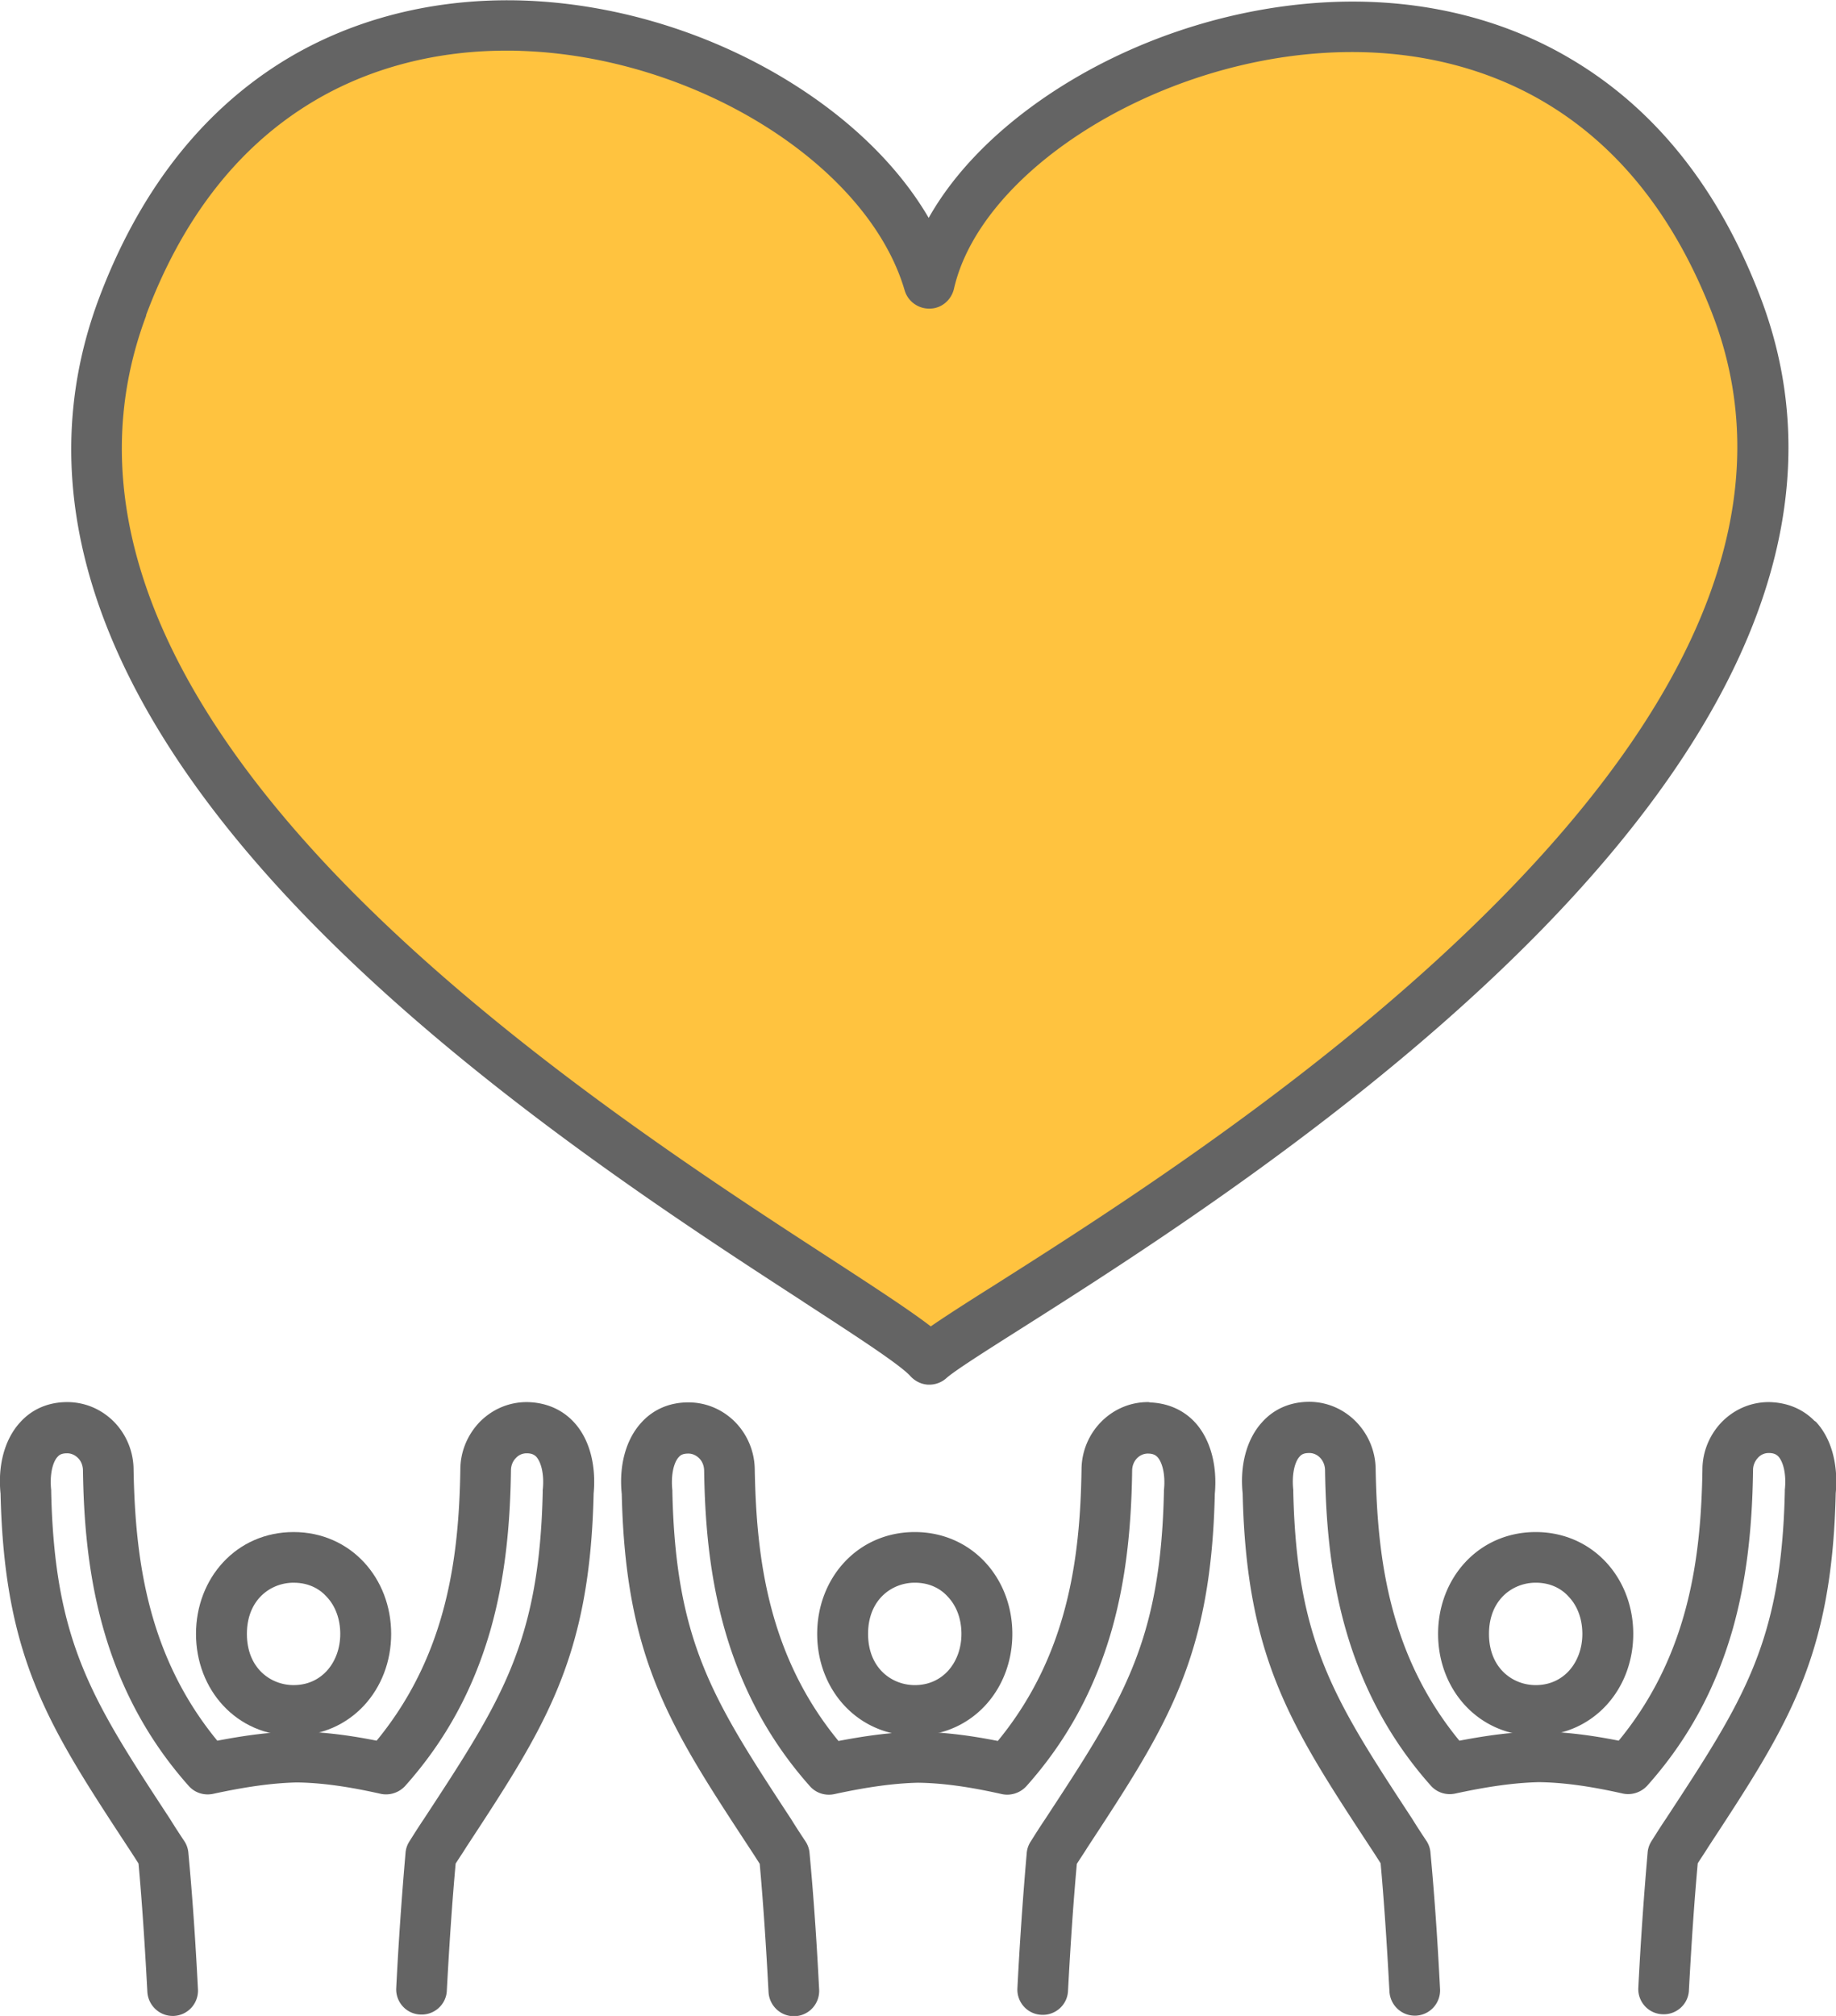 <svg id="_レイヤー_2" data-name="レイヤー 2" xmlns="http://www.w3.org/2000/svg" viewBox="0 0 65.29 71.66"><defs><style>.cls-1{fill:#646464;stroke:#646464;stroke-linecap:round;stroke-linejoin:round;stroke-width:.5px}</style></defs><g id="_レイヤー_1-2" data-name="レイヤー 1"><path d="M4.94 11.17c1.27-3.42 3.22-5.98 5.8-7.61 2.08-1.32 4.59-2.01 7.26-2.01.19 0 .37 0 .56.01 6.3.22 12.51 4.12 13.85 8.69.08.28.35.48.65.47.3 0 .55-.22.62-.51.96-4.22 7.03-8.14 13.26-8.57 3-.21 5.81.41 8.13 1.79 2.71 1.61 4.75 4.21 6.09 7.73 2.39 6.32-.15 13.34-7.53 20.87-6.12 6.25-13.98 11.23-18.19 13.9-1.05.66-1.84 1.17-2.35 1.53-.66-.53-1.83-1.3-3.66-2.49-4.53-2.94-12.11-7.86-17.79-13.83-6.73-7.09-8.98-13.81-6.69-19.97z" fill="#ffc33f" stroke-width="0"/><path class="cls-1" d="M10.44 54.71c-1.89 0-3.22 1.52-3.22 3.37s1.33 3.37 3.22 3.37c1.89 0 3.22-1.52 3.22-3.37s-1.33-3.37-3.22-3.37zm1.36 1.88c.36.38.55.91.55 1.49s-.2 1.11-.55 1.49c-.24.26-.68.58-1.36.58-.95 0-1.91-.71-1.91-2.07s.96-2.07 1.91-2.07c.68 0 1.12.31 1.36.58z"/><path class="cls-1" d="M18.73 50.09c-.57 0-1.1.23-1.5.64-.39.41-.61.95-.61 1.51-.05 3.13-.47 6.75-3.13 9.91-1.12-.23-2.06-.34-2.93-.35h-.02c-.86.01-1.79.13-2.91.35-2.66-3.16-3.07-6.77-3.13-9.9a2.2 2.2 0 00-.61-1.52c-.4-.41-.93-.64-1.5-.64-.6 0-1.12.22-1.5.65-.49.54-.72 1.4-.62 2.34.13 5.8 1.68 8.16 4.48 12.43.14.21.28.43.42.65.13 1.43.23 2.95.32 4.63.02.35.31.62.65.62h.03a.65.65 0 00.62-.68c-.09-1.76-.2-3.35-.34-4.84a.63.63 0 00-.1-.3c-.18-.27-.35-.53-.51-.79-2.76-4.21-4.15-6.32-4.27-11.77v-.05c-.06-.57.05-1.1.29-1.36.13-.15.3-.21.53-.21.21 0 .41.09.56.24.16.16.25.38.25.63.05 3.26.52 7.47 3.7 11.04.16.18.4.25.63.2 1.2-.26 2.16-.39 3.02-.41.87.01 1.84.14 3.04.41.23.05.47-.03.63-.2 1.42-1.59 2.39-3.38 2.99-5.48.45-1.6.68-3.36.71-5.57 0-.24.09-.46.25-.62.15-.16.35-.24.56-.24.23 0 .4.07.53.21.24.27.35.79.29 1.36v.05c-.12 5.45-1.51 7.56-4.27 11.77-.17.25-.34.52-.51.79a.63.63 0 00-.1.3 132.8 132.8 0 00-.33 4.79c-.02.36.26.67.62.68.36.02.67-.26.68-.62.09-1.66.19-3.16.32-4.58.14-.22.29-.44.42-.65 2.8-4.27 4.35-6.63 4.48-12.43.09-.95-.13-1.8-.62-2.34-.38-.42-.9-.64-1.5-.65zm13.8 4.62c-1.89 0-3.22 1.52-3.22 3.37s1.33 3.37 3.22 3.37c1.89 0 3.22-1.52 3.22-3.37s-1.33-3.37-3.22-3.37zm1.36 1.88c.36.38.55.91.55 1.49s-.2 1.11-.55 1.49c-.24.26-.68.58-1.36.58-.95 0-1.91-.71-1.91-2.07 0-1.36.96-2.07 1.91-2.07.68 0 1.12.31 1.36.58z"/><path class="cls-1" d="M40.82 50.09c-1.16 0-2.11.97-2.11 2.16-.05 3.13-.47 6.75-3.13 9.91-1.12-.23-2.06-.34-2.93-.35h-.02c-.86.01-1.79.13-2.91.35-2.66-3.16-3.07-6.77-3.13-9.9a2.2 2.2 0 00-.61-1.52c-.4-.41-.93-.64-1.5-.64-.6 0-1.12.22-1.5.65-.49.54-.72 1.4-.62 2.34.13 5.8 1.68 8.16 4.48 12.43.14.21.28.43.42.65.13 1.43.23 2.95.32 4.63.02.35.31.62.65.62h.03a.65.65 0 00.62-.68c-.09-1.76-.2-3.35-.34-4.84a.63.63 0 00-.1-.3c-.18-.27-.35-.53-.51-.79-2.76-4.21-4.15-6.32-4.27-11.77v-.05c-.06-.57.05-1.1.29-1.36.13-.15.3-.21.53-.21.21 0 .41.09.56.24.16.16.25.38.25.63.05 3.26.52 7.47 3.7 11.04.16.18.4.25.63.2 1.2-.26 2.16-.39 3.02-.41.87.01 1.84.14 3.04.41.23.05.47-.03.63-.2 1.42-1.59 2.39-3.38 2.99-5.48.45-1.6.68-3.36.71-5.57 0-.48.36-.86.81-.86.23 0 .4.07.53.21.24.27.35.79.29 1.36v.05c-.12 5.45-1.51 7.56-4.27 11.77-.17.25-.34.52-.51.79a.63.63 0 00-.1.3 132.8 132.8 0 00-.33 4.79c-.02.36.26.67.62.68.36.02.67-.26.68-.62.09-1.66.19-3.16.32-4.58.14-.22.29-.44.42-.65 2.8-4.27 4.35-6.63 4.48-12.43.09-.95-.14-1.8-.62-2.34-.38-.42-.9-.64-1.5-.65zm13.79 4.62c-1.89 0-3.22 1.52-3.22 3.37s1.33 3.37 3.22 3.37c1.89 0 3.22-1.52 3.22-3.37s-1.33-3.37-3.22-3.37zm1.36 1.88c.36.38.55.91.55 1.49s-.2 1.11-.55 1.49c-.24.26-.68.58-1.36.58-.95 0-1.91-.71-1.91-2.07s.96-2.07 1.91-2.07c.68 0 1.12.31 1.36.58z"/><path class="cls-1" d="M64.4 50.74c-.38-.42-.9-.64-1.5-.65-.57 0-1.1.23-1.5.64-.39.41-.61.95-.61 1.51-.05 3.13-.47 6.75-3.13 9.91-1.12-.23-2.06-.34-2.93-.35h-.02c-.86.01-1.79.13-2.91.35-2.66-3.16-3.07-6.77-3.13-9.9 0-1.19-.95-2.17-2.11-2.17-.6 0-1.12.22-1.5.65-.49.54-.72 1.4-.62 2.34.13 5.8 1.68 8.16 4.48 12.43.14.21.28.43.42.65.13 1.43.23 2.95.32 4.63.02.35.31.62.65.62h.03a.65.65 0 00.62-.68c-.09-1.76-.2-3.35-.34-4.84a.63.63 0 00-.1-.3c-.18-.27-.35-.53-.51-.79-2.76-4.21-4.15-6.32-4.27-11.77v-.05c-.06-.57.05-1.1.29-1.36.13-.15.3-.21.53-.21.45 0 .81.39.81.87.05 3.26.52 7.47 3.7 11.04.16.18.4.25.63.2 1.2-.26 2.16-.39 3.02-.41.87.01 1.84.14 3.04.41.23.05.47-.03.63-.2 1.42-1.59 2.39-3.38 2.99-5.48.45-1.6.68-3.36.71-5.57 0-.24.09-.45.25-.62.15-.16.35-.24.56-.24.23 0 .4.07.53.21.24.27.35.79.29 1.36v.05c-.12 5.45-1.51 7.56-4.27 11.77-.17.25-.34.52-.51.79a.63.63 0 00-.1.3 132.8 132.8 0 00-.33 4.79c-.02.36.26.67.62.68.36.02.67-.26.68-.62.09-1.66.19-3.16.32-4.58.14-.22.29-.44.42-.65 2.8-4.27 4.35-6.63 4.48-12.43.09-.95-.13-1.8-.62-2.34zm-35.69-4.67c1.86 1.21 3.47 2.25 3.85 2.68.12.13.28.21.45.22h.04c.16 0 .32-.06.44-.17.3-.27 1.34-.93 2.65-1.76 4.26-2.7 12.2-7.74 18.43-14.09 7.77-7.93 10.4-15.41 7.82-22.24-1.44-3.81-3.67-6.63-6.64-8.39C53.2.8 50.13.12 46.87.35c-3.28.23-6.6 1.35-9.33 3.15-2.1 1.39-3.65 3.04-4.51 4.77-.98-1.87-2.67-3.62-4.89-5.03-2.83-1.8-6.21-2.85-9.5-2.97-3.15-.11-6.12.65-8.57 2.2-2.82 1.79-4.95 4.57-6.33 8.26-2.48 6.66-.13 13.84 6.97 21.32 5.78 6.09 13.44 11.06 18.02 14.03zM4.94 11.17c1.27-3.42 3.22-5.98 5.8-7.61 2.08-1.32 4.59-2.01 7.26-2.01.19 0 .37 0 .56.01 6.3.22 12.51 4.12 13.85 8.69.08.28.35.48.65.47.3 0 .55-.22.62-.51.96-4.22 7.03-8.14 13.26-8.57 3-.21 5.81.41 8.13 1.79 2.71 1.61 4.75 4.21 6.09 7.73 2.39 6.32-.15 13.34-7.53 20.87-6.12 6.25-13.98 11.23-18.19 13.9-1.05.66-1.84 1.17-2.35 1.53-.66-.53-1.83-1.3-3.66-2.49-4.53-2.94-12.11-7.86-17.79-13.83-6.73-7.09-8.98-13.81-6.69-19.97z"/></g></svg>